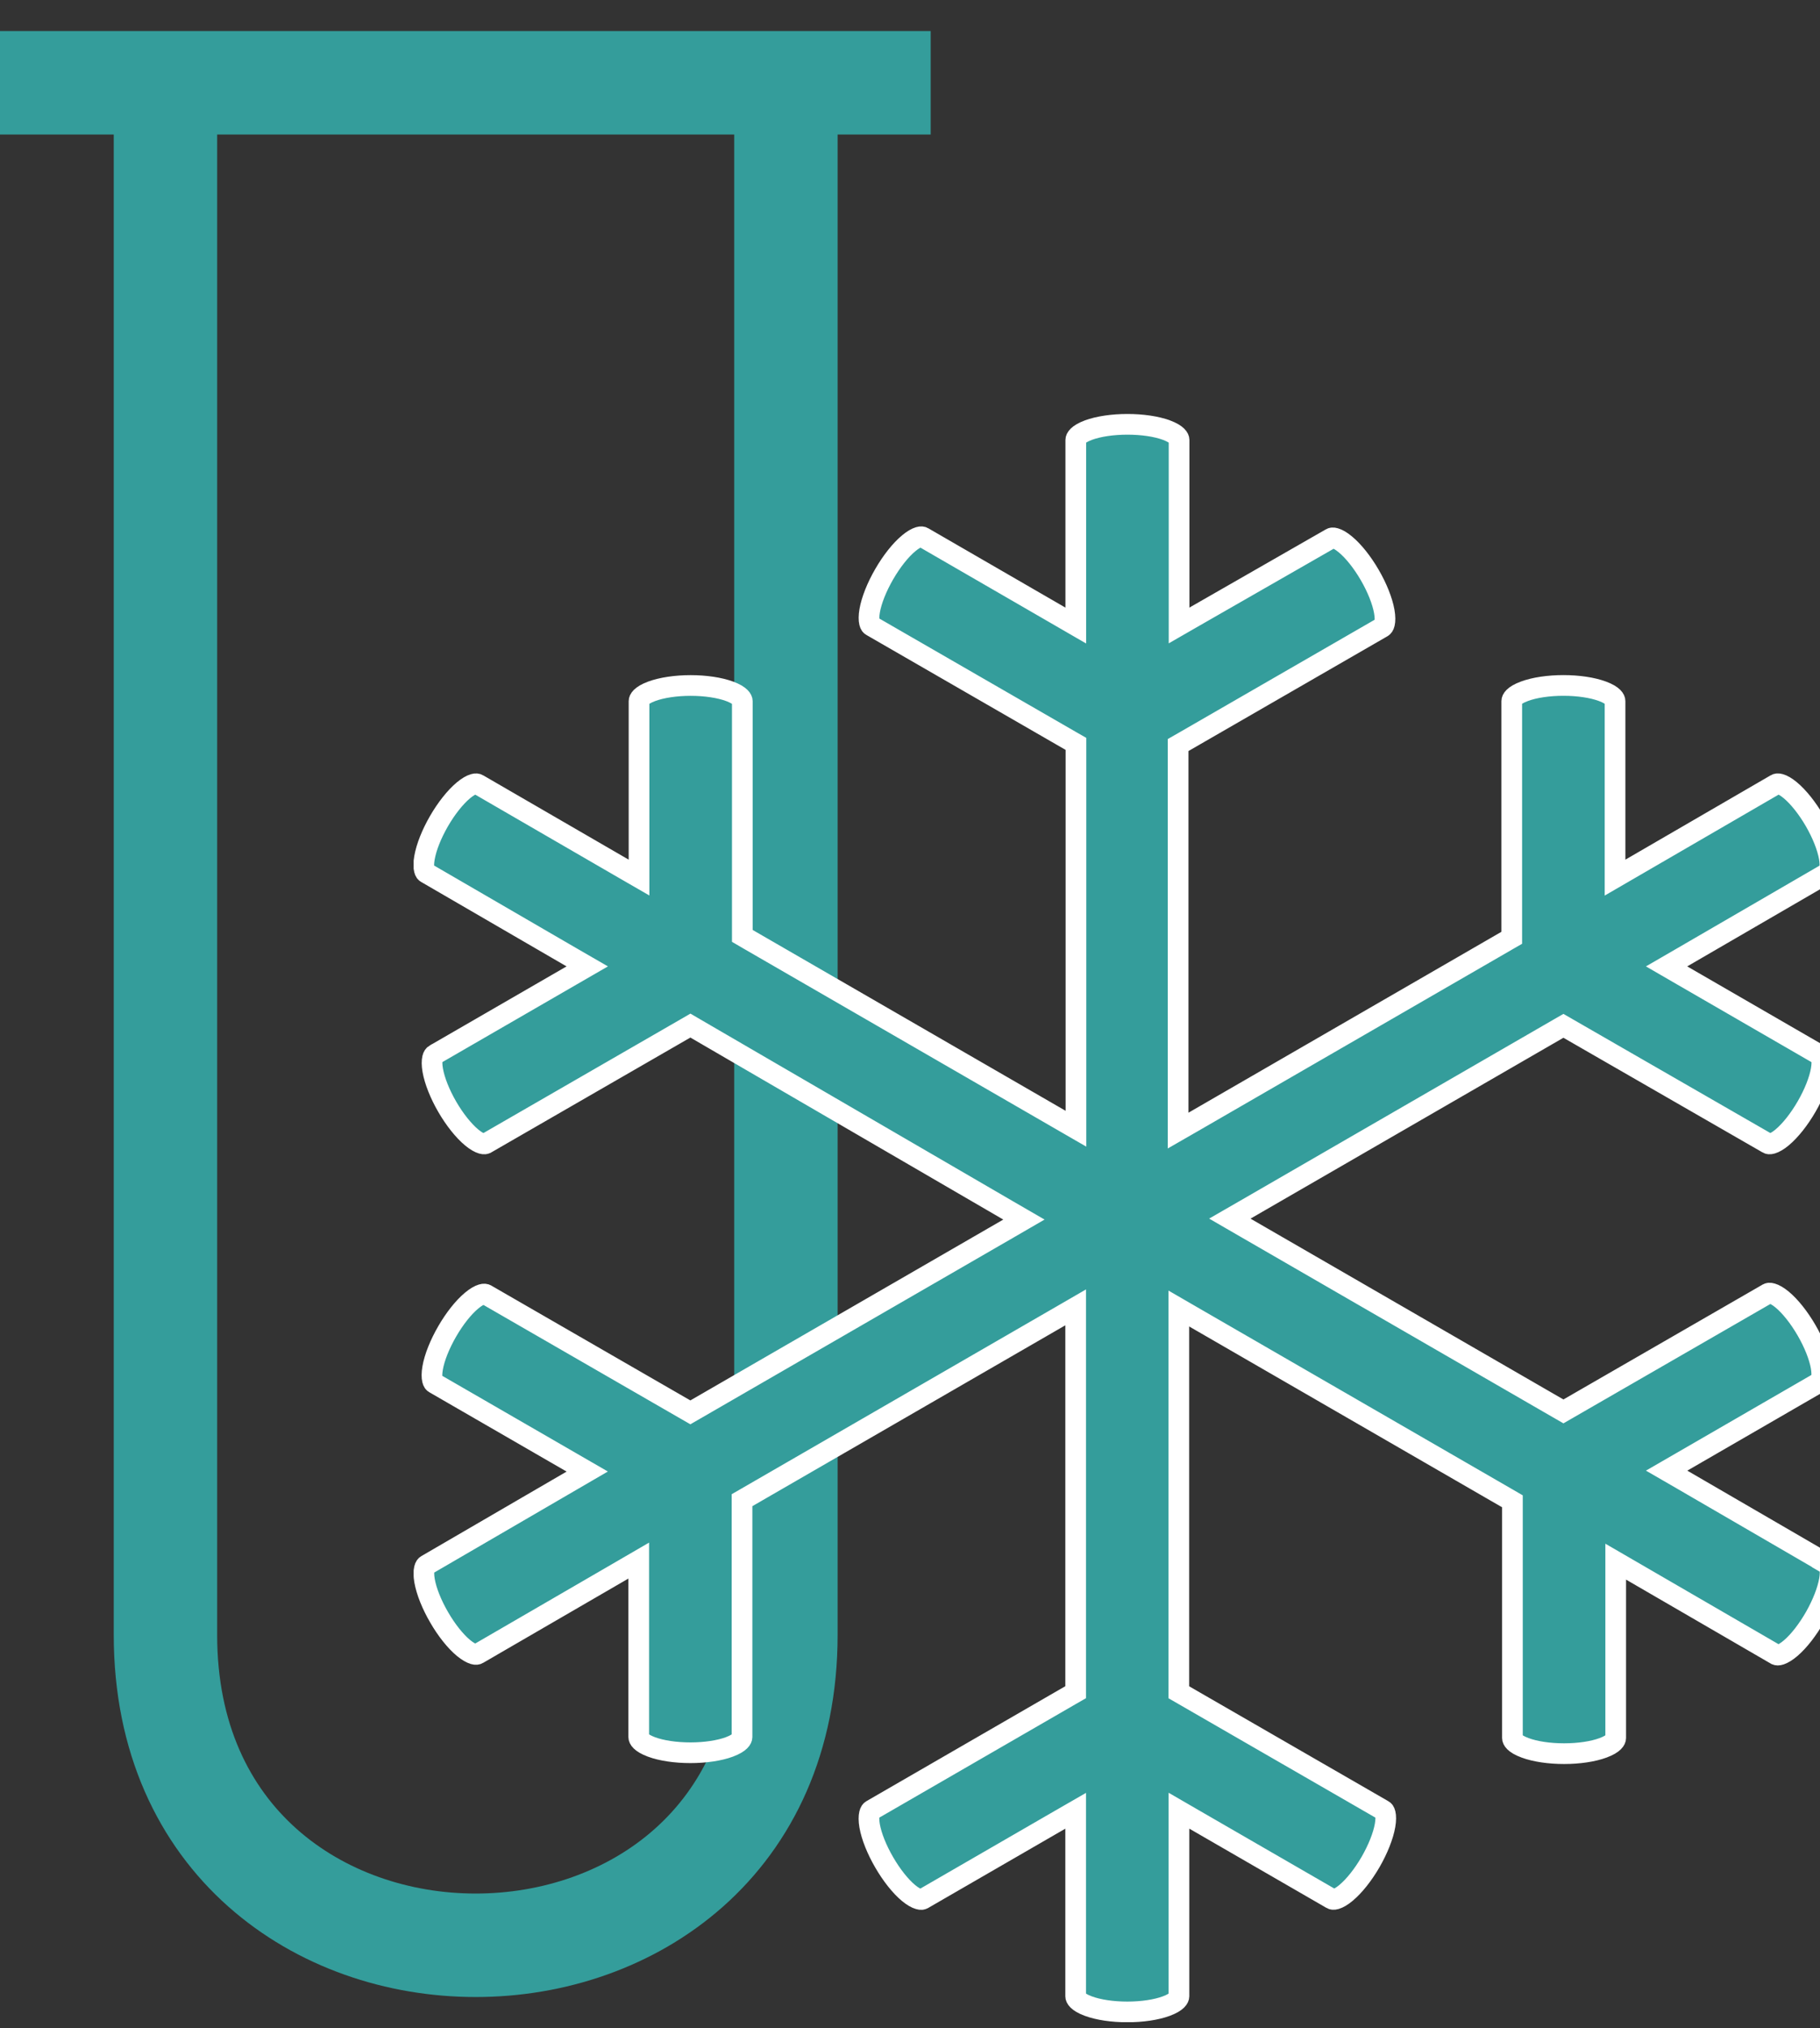 <svg width="44" height="49" viewBox="0 0 44 49" fill="none" xmlns="http://www.w3.org/2000/svg">
<rect x="0" y="0" width="44" height="49" fill="#333333" stroke="none"/>
<path d="M0 2H4M4 2H22.5H19V6.5C19 6.5 19 29.5 19 39.5C19 49.5 4 49.5 4 39.5C4 29.5 4 6.5 4 6.5V2Z" stroke="#349D9B" stroke-width="2.5"/>
<g clip-path="url(#clip0_132_1007)">
<path d="M40.666 35.316L40.292 35.532L40.666 35.748L44.054 37.715V37.719L44.178 37.791C44.195 37.801 44.217 37.821 44.232 37.882C44.248 37.947 44.25 38.044 44.228 38.172C44.185 38.428 44.059 38.75 43.884 39.06C43.708 39.369 43.496 39.645 43.296 39.817C43.196 39.903 43.11 39.954 43.044 39.976C42.987 39.995 42.958 39.989 42.942 39.982L39.437 37.949L39.061 37.731V38.165V41.994C39.061 42.029 39.026 42.129 38.756 42.229C38.512 42.32 38.169 42.37 37.813 42.37C37.457 42.37 37.114 42.32 36.87 42.229C36.6 42.129 36.564 42.029 36.564 41.994V36.418V36.273L36.44 36.201L28.874 31.832L28.499 31.615V32.048V40.742V40.887L28.624 40.959L33.437 43.734L33.437 43.734L33.441 43.736C33.456 43.744 33.476 43.761 33.49 43.818C33.505 43.88 33.507 43.975 33.485 44.103C33.441 44.358 33.312 44.679 33.135 44.987C32.956 45.295 32.742 45.567 32.542 45.733C32.442 45.817 32.358 45.863 32.295 45.882C32.237 45.899 32.21 45.89 32.194 45.881L32.193 45.88L28.877 43.965L28.502 43.748V44.181V48.234C28.502 48.269 28.466 48.369 28.197 48.469C27.952 48.56 27.609 48.61 27.253 48.61C26.897 48.61 26.555 48.56 26.31 48.469C26.041 48.369 26.005 48.269 26.005 48.234V44.183V43.75L25.63 43.966L22.314 45.882L22.312 45.883C22.297 45.892 22.27 45.901 22.213 45.884C22.15 45.866 22.066 45.82 21.966 45.738C21.767 45.573 21.554 45.303 21.376 44.996C21.198 44.69 21.069 44.37 21.024 44.114C21.002 43.986 21.004 43.889 21.019 43.824C21.033 43.765 21.054 43.745 21.071 43.735C21.071 43.735 21.071 43.735 21.071 43.735L25.88 40.957L26.005 40.885V40.741V32.02V31.587L25.63 31.804L18.064 36.174L17.939 36.246V36.39V41.971C17.939 42.006 17.904 42.106 17.634 42.207C17.39 42.298 17.047 42.348 16.691 42.348C16.335 42.348 15.992 42.298 15.748 42.207C15.478 42.106 15.442 42.006 15.442 41.971V38.139V37.705L15.067 37.923L11.553 39.961L11.552 39.962C11.536 39.971 11.51 39.98 11.453 39.964C11.39 39.945 11.306 39.899 11.206 39.817C11.007 39.652 10.793 39.382 10.616 39.075C10.438 38.769 10.309 38.449 10.264 38.193C10.242 38.065 10.243 37.968 10.259 37.903C10.273 37.844 10.294 37.824 10.311 37.814C10.311 37.814 10.311 37.814 10.311 37.814L13.824 35.771L14.197 35.554L13.823 35.338L10.507 33.423L10.507 33.423L10.503 33.421C10.488 33.413 10.468 33.396 10.454 33.339C10.439 33.277 10.437 33.182 10.459 33.054C10.503 32.799 10.632 32.478 10.81 32.17C10.988 31.862 11.202 31.59 11.402 31.424C11.502 31.34 11.586 31.294 11.649 31.275C11.707 31.258 11.734 31.267 11.75 31.276L11.752 31.277L16.565 34.052L16.69 34.124L16.815 34.052L24.381 29.682L24.754 29.466L24.381 29.25L16.816 24.852L16.691 24.779L16.565 24.852L11.752 27.627L11.749 27.628C11.734 27.637 11.708 27.646 11.65 27.63C11.587 27.611 11.504 27.566 11.404 27.483C11.205 27.318 10.991 27.048 10.813 26.742C10.635 26.435 10.507 26.115 10.462 25.859C10.439 25.731 10.441 25.634 10.456 25.569C10.47 25.51 10.492 25.49 10.508 25.48C10.508 25.48 10.508 25.48 10.509 25.48L13.823 23.565L14.197 23.349L13.823 23.133L10.31 21.094L10.31 21.094L10.305 21.091C10.291 21.084 10.271 21.067 10.257 21.01C10.241 20.948 10.239 20.853 10.262 20.725C10.306 20.47 10.434 20.149 10.612 19.841C10.79 19.533 11.005 19.261 11.204 19.095C11.305 19.011 11.389 18.965 11.452 18.946C11.51 18.929 11.537 18.938 11.553 18.947L11.554 18.948L15.073 20.986L15.449 21.203V20.77V16.939C15.449 16.904 15.484 16.804 15.754 16.703C15.998 16.613 16.341 16.562 16.697 16.562C17.053 16.562 17.396 16.613 17.64 16.703C17.91 16.804 17.946 16.904 17.946 16.939V22.468V22.612L18.071 22.685L25.636 27.054L26.012 27.271V26.838V18.118V17.973L25.886 17.901L21.073 15.126L21.073 15.126L21.069 15.124C21.054 15.116 21.034 15.099 21.02 15.042C21.005 14.98 21.003 14.885 21.025 14.757C21.069 14.502 21.198 14.181 21.376 13.873C21.554 13.565 21.768 13.293 21.968 13.127C22.068 13.043 22.152 12.997 22.215 12.978C22.273 12.961 22.3 12.97 22.316 12.979L22.317 12.98L25.633 14.897L26.008 15.114V14.681V10.628C26.008 10.593 26.044 10.493 26.314 10.392C26.558 10.302 26.901 10.252 27.257 10.252C27.613 10.252 27.956 10.302 28.2 10.392C28.47 10.493 28.505 10.593 28.505 10.628V14.681V15.112L28.879 14.897L32.176 13.008L32.176 13.008L32.179 13.006C32.194 12.997 32.22 12.988 32.278 13.005C32.341 13.023 32.424 13.069 32.524 13.152C32.723 13.316 32.937 13.586 33.115 13.893C33.293 14.199 33.421 14.52 33.466 14.775C33.489 14.904 33.487 15 33.472 15.065C33.458 15.124 33.437 15.144 33.42 15.154C33.42 15.154 33.42 15.155 33.419 15.155L28.608 17.929L28.482 18.001V18.145V26.883V27.316L28.858 27.1L36.423 22.73L36.548 22.658V22.514V16.938C36.548 16.902 36.584 16.802 36.854 16.702C37.098 16.611 37.441 16.561 37.797 16.561C38.153 16.561 38.495 16.611 38.74 16.702C39.01 16.802 39.045 16.902 39.045 16.938V20.77V21.204L39.421 20.986L42.934 18.948L42.935 18.947C42.951 18.938 42.977 18.928 43.035 18.945C43.098 18.963 43.181 19.009 43.281 19.092C43.48 19.257 43.694 19.527 43.872 19.833C44.05 20.14 44.178 20.46 44.223 20.716C44.245 20.844 44.244 20.941 44.229 21.005C44.215 21.065 44.193 21.085 44.177 21.095C44.177 21.095 44.176 21.095 44.176 21.095L40.664 23.133L40.291 23.349L40.664 23.565L43.98 25.481L43.98 25.481L43.985 25.483C43.999 25.491 44.02 25.508 44.033 25.565C44.048 25.627 44.05 25.722 44.028 25.85C43.984 26.105 43.856 26.425 43.678 26.733C43.5 27.041 43.285 27.314 43.086 27.48C42.986 27.564 42.901 27.61 42.838 27.629C42.78 27.646 42.753 27.637 42.737 27.628L42.736 27.627L37.922 24.857L37.797 24.785L37.672 24.857L30.107 29.227L29.732 29.443L30.107 29.66L37.672 34.029L37.797 34.101L37.922 34.029L42.736 31.254L42.738 31.253C42.754 31.244 42.78 31.235 42.837 31.252C42.9 31.27 42.984 31.316 43.084 31.398C43.283 31.563 43.496 31.833 43.674 32.139C43.852 32.446 43.981 32.766 44.026 33.022C44.048 33.15 44.047 33.247 44.031 33.312C44.017 33.371 43.996 33.391 43.979 33.401C43.979 33.401 43.979 33.401 43.979 33.401L40.666 35.316Z" fill="#349D9B" stroke="white" stroke-width="0.5"/>
</g>
<defs>
<clipPath id="clip0_132_1007">
<rect width="34" height="38.857" fill="white" transform="translate(10 10)"/>
</clipPath>
</defs>
</svg>
